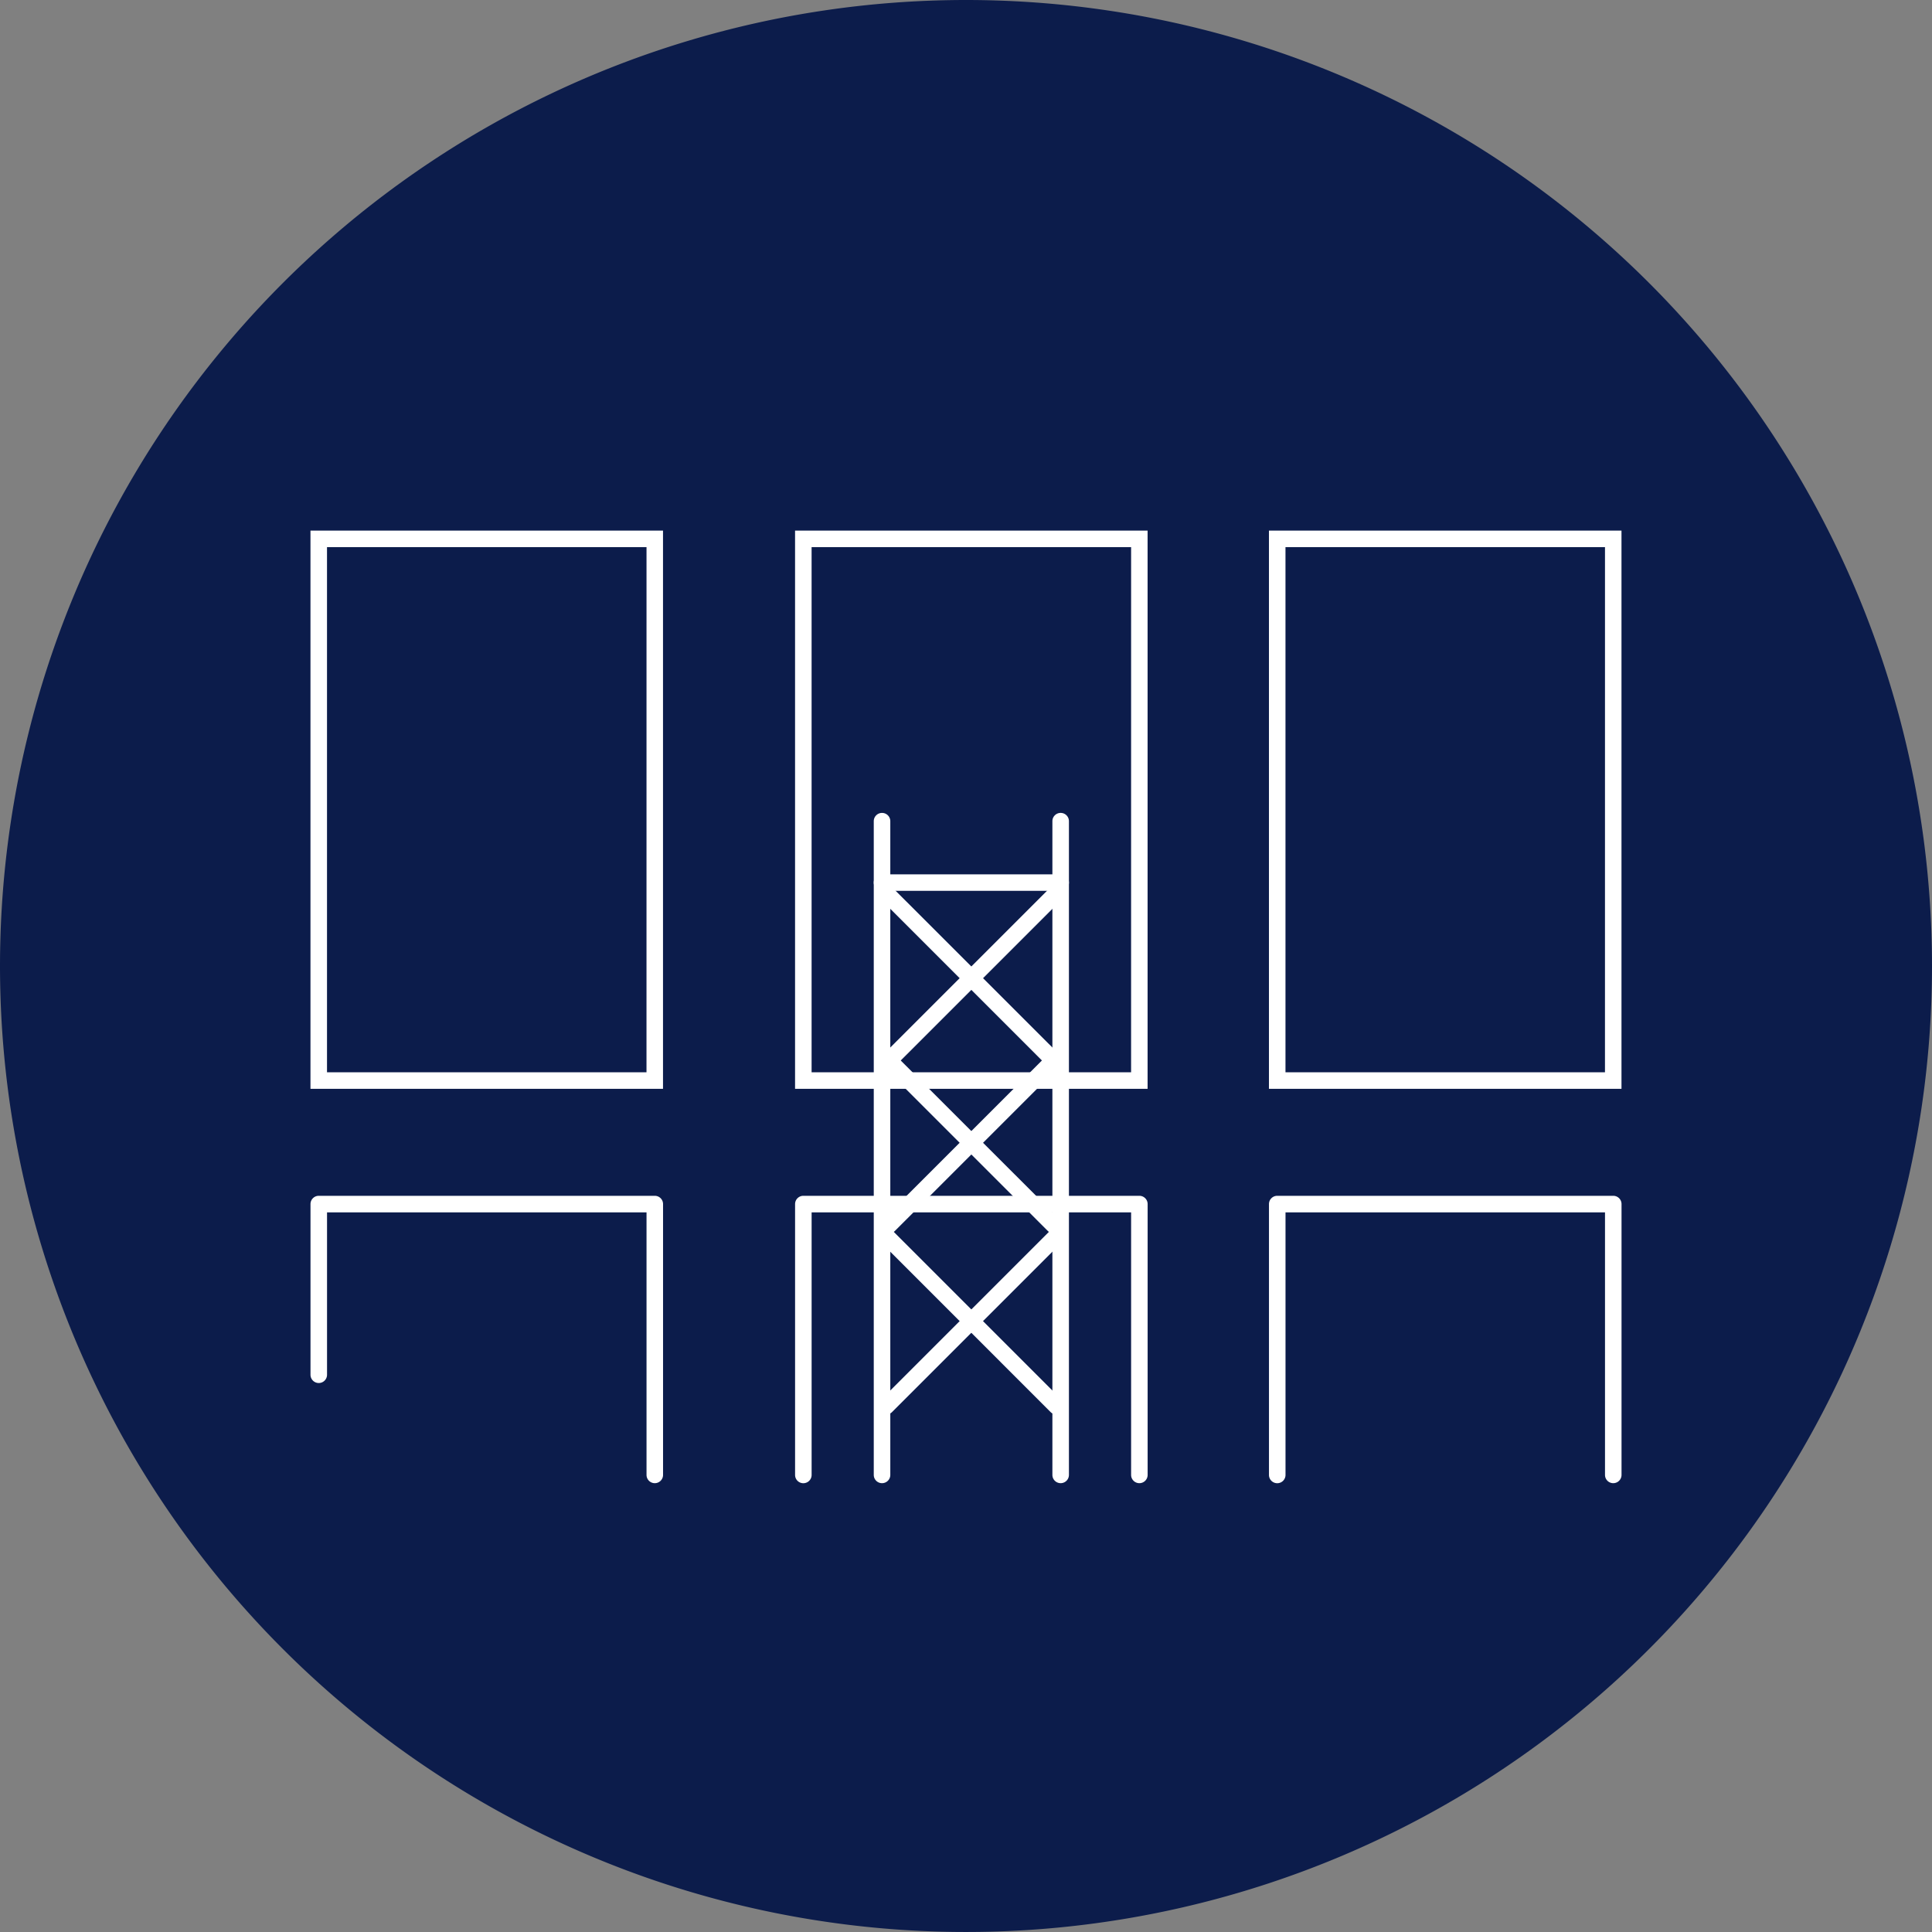 <svg xmlns="http://www.w3.org/2000/svg" width="201.975" height="201.975" viewBox="0 0 201.975 201.975"><rect x="0" y="0" width="201.975" height="201.975" fill="#808080" stroke="none"/><g transform="translate(9255.954 -5069.077)"><path d="M201.975,100.987A100.987,100.987,0,1,1,100.987,0,100.989,100.989,0,0,1,201.975,100.987" transform="translate(-9255.954 5069.077)" fill="#0c1c4b"/><path d="M-.555-.555H36.3V57.8H-.555ZM34.576,1.174H1.174v54.9h33.4Z" transform="translate(-9172.282 5125.104)" fill="#fff"/><path d="M68.147,78.51a.864.864,0,0,1-.864-.864V50.2h-33.4v27.45a.864.864,0,1,1-1.729,0V49.332a.864.864,0,0,1,.864-.864H68.147a.864.864,0,0,1,.864.864V77.646A.864.864,0,0,1,68.147,78.51Z" transform="translate(-9204.989 5145.621)" fill="#fff"/><path d="M.309,69.515a.864.864,0,0,1-.864-.864V.309a.864.864,0,1,1,1.729,0V68.651A.864.864,0,0,1,.309,69.515Z" transform="translate(-9145.38 5154.615)" fill="#fff"/><path d="M.309,69.515a.864.864,0,0,1-.864-.864V.309a.864.864,0,1,1,1.729,0V68.651A.864.864,0,0,1,.309,69.515Z" transform="translate(-9164.054 5154.616)" fill="#fff"/><path d="M.309,18.38A.864.864,0,0,1-.3,16.9L16.9-.3A.864.864,0,1,1,18.127.921L.921,18.127A.862.862,0,0,1,.309,18.38Z" transform="translate(-9163.319 5179.632)" fill="#fff"/><path d="M17.515,18.38a.862.862,0,0,1-.611-.253L-.3.921A.864.864,0,0,1,.921-.3L18.127,16.9a.864.864,0,0,1-.611,1.476Z" transform="translate(-9163.321 5179.632)" fill="#fff"/><path d="M.309,18.38A.864.864,0,0,1-.3,16.9L16.9-.3A.864.864,0,1,1,18.127.921L.921,18.127A.862.862,0,0,1,.309,18.38Z" transform="translate(-9163.319 5162.425)" fill="#fff"/><path d="M17.515,18.38a.862.862,0,0,1-.611-.253L-.3.921A.864.864,0,0,1,.921-.3L18.127,16.9a.864.864,0,0,1-.611,1.476Z" transform="translate(-9163.321 5162.425)" fill="#fff"/><path d="M.309,18.958A.864.864,0,0,1-.3,17.482L17.482-.3A.864.864,0,1,1,18.7.921L.921,18.7A.862.862,0,0,1,.309,18.958Z" transform="translate(-9163.61 5197.989)" fill="#fff"/><path d="M18.093,18.958a.862.862,0,0,1-.611-.253L-.3.921A.864.864,0,0,1,.921-.3L18.7,17.482a.864.864,0,0,1-.611,1.476Z" transform="translate(-9163.608 5197.989)" fill="#fff"/><path d="M-.555-.555H36.3V57.8H-.555ZM34.576,1.174H1.174v54.9h33.4Z" transform="translate(-9122.741 5125.104)" fill="#fff"/><path d="M87.442,78.51a.864.864,0,0,1-.864-.864V50.2h-33.4v27.45a.864.864,0,1,1-1.729,0V49.332a.864.864,0,0,1,.864-.864H87.442a.864.864,0,0,1,.864.864V77.646A.864.864,0,0,1,87.442,78.51Z" transform="translate(-9174.742 5145.621)" fill="#fff"/><path d="M-.555-.555H36.3V57.8H-.555ZM34.576,1.174H1.174v54.9h33.4Z" transform="translate(-9222.942 5125.104)" fill="#fff"/><path d="M48.418,78.51a.864.864,0,0,1-.864-.864V50.2h-33.4V67.175a.864.864,0,1,1-1.729,0V49.332a.864.864,0,0,1,.864-.864H48.418a.864.864,0,0,1,.864.864V77.646A.864.864,0,0,1,48.418,78.51Z" transform="translate(-9235.919 5145.621)" fill="#fff"/><path d="M18.984,1.174H.309a.864.864,0,0,1,0-1.729H18.984a.864.864,0,0,1,0,1.729Z" transform="translate(-9164.054 5161.035)" fill="#fff"/><path d="M0,0H201.974V201.974H0Z" transform="translate(-9255.954 5069.078)" fill="none"/></g></svg>